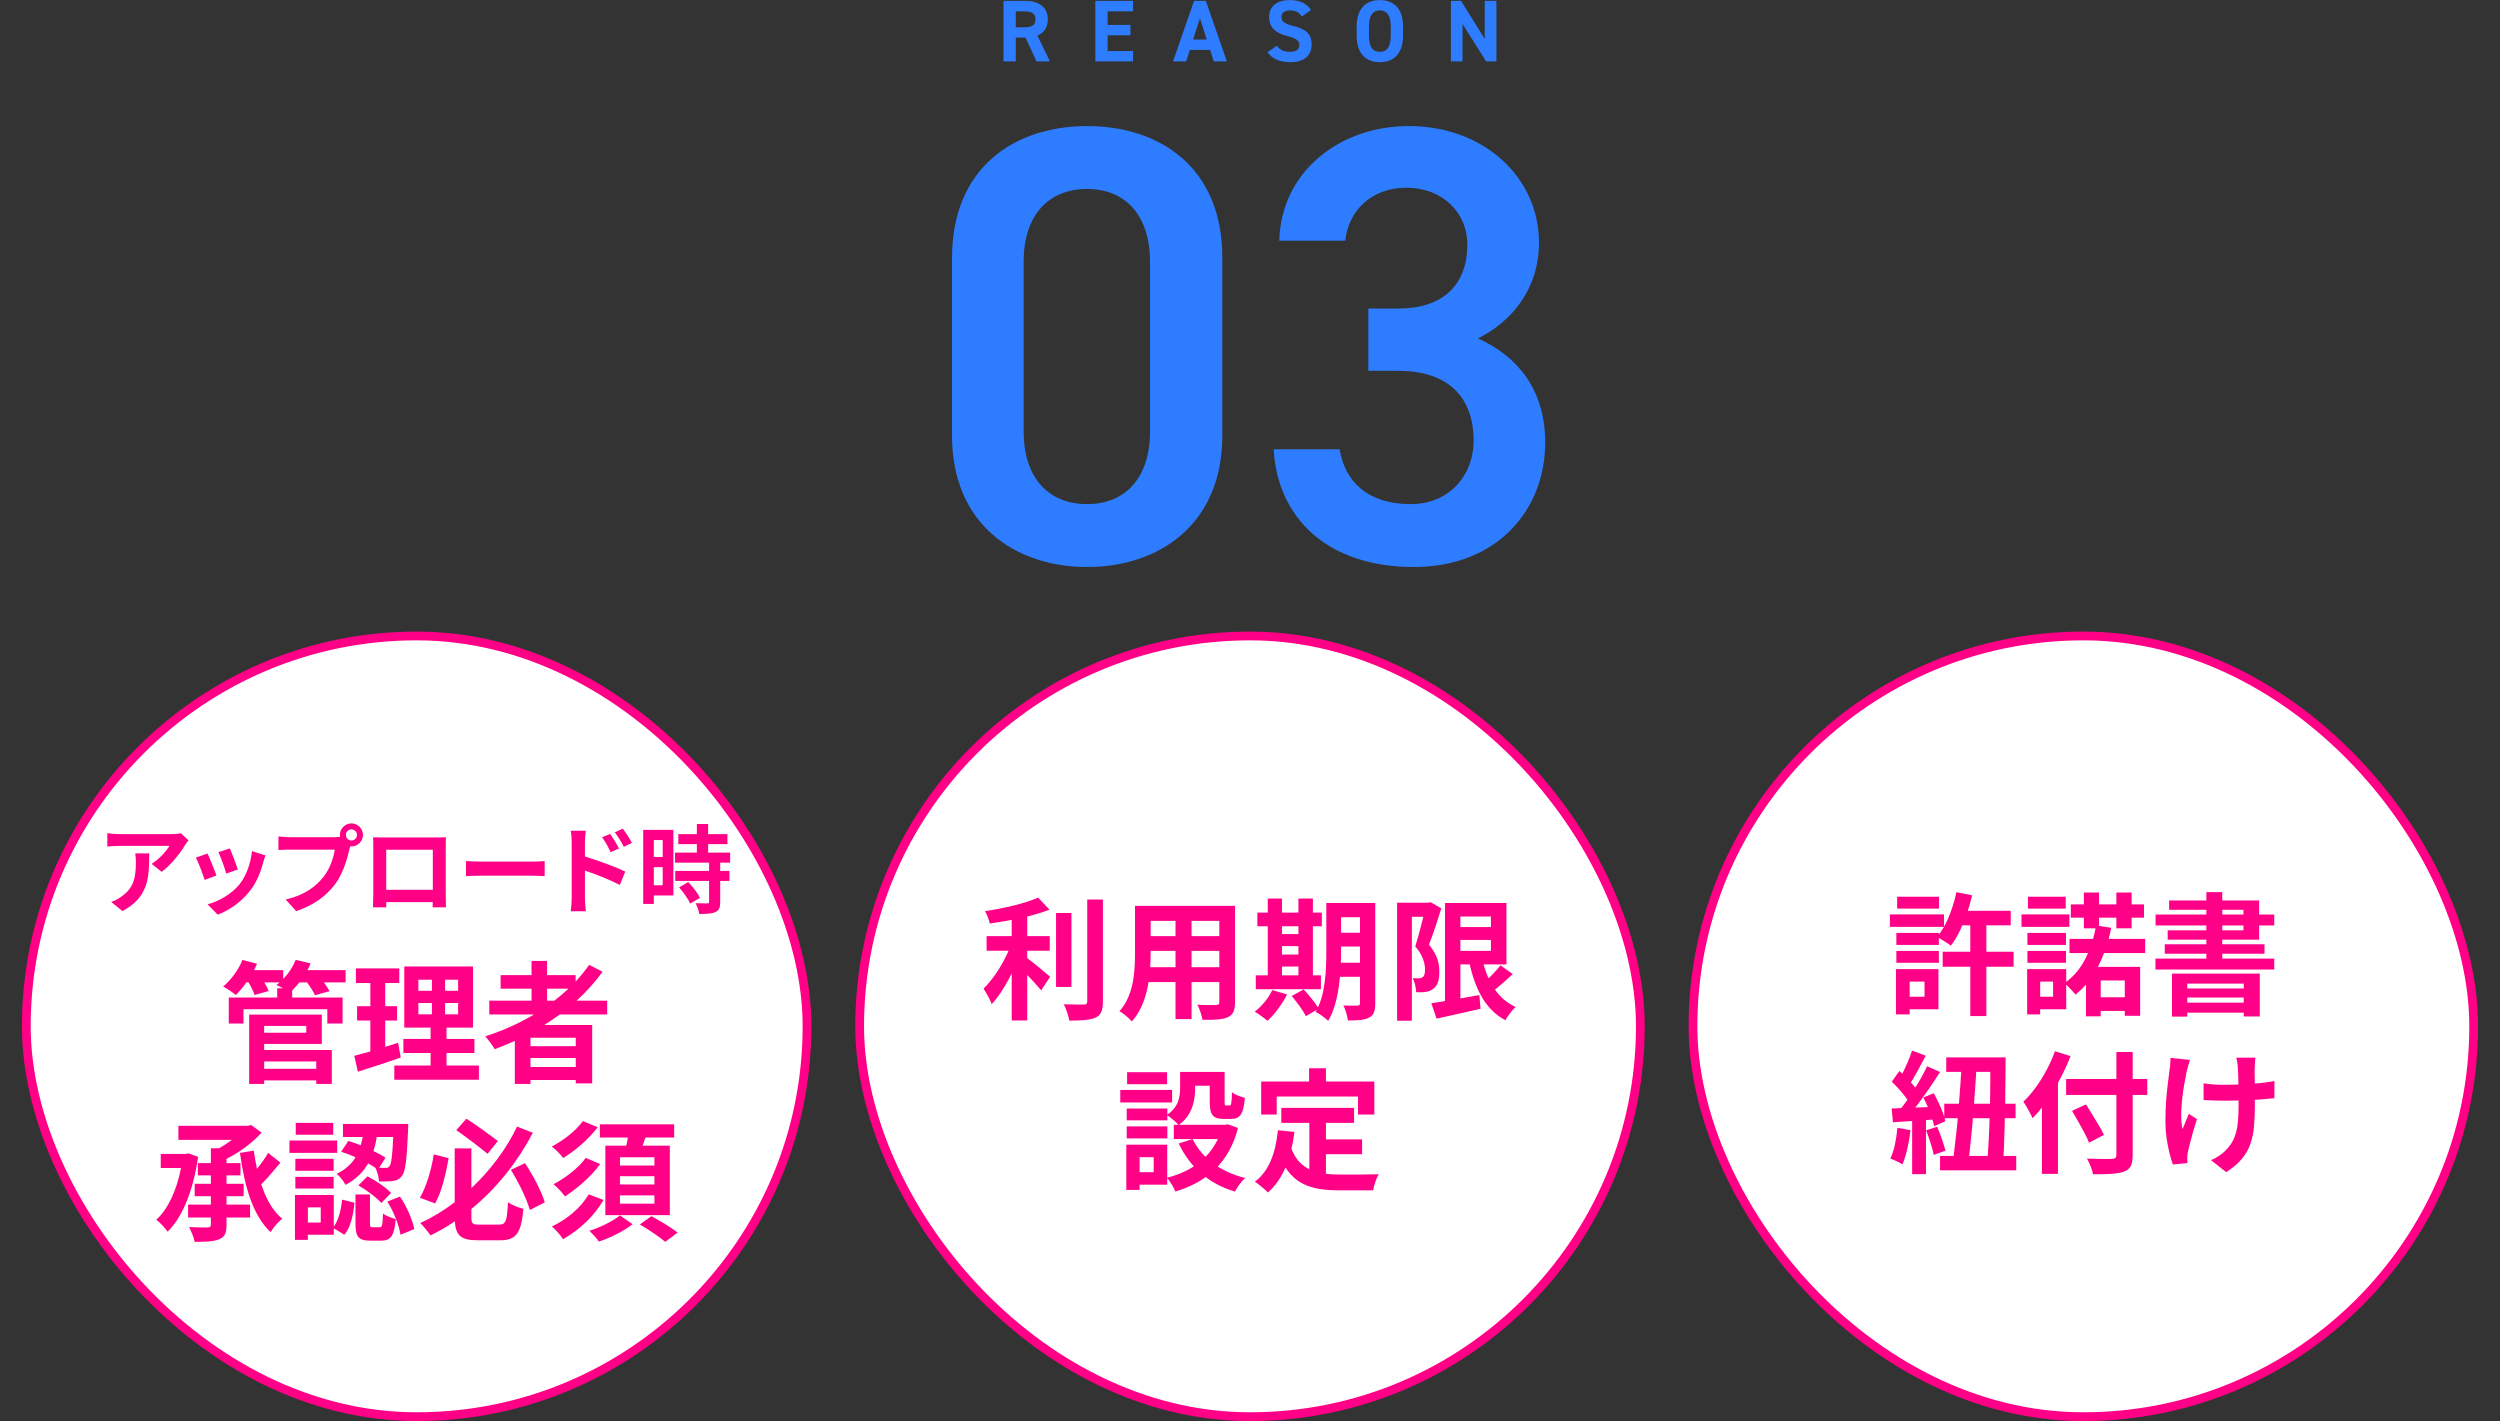 <svg width="570" height="324" viewBox="0 0 570 324" fill="none" xmlns="http://www.w3.org/2000/svg">
<rect x="0" y="0" width="570" height="324" fill="#333333" stroke="none"/>
<path d="M239.396 14H236.316L233.836 8.58H231.596V14H228.796V0.2H233.736C236.916 0.2 238.896 1.62 238.896 4.42C238.896 6.28 238.036 7.5 236.536 8.12L239.396 14ZM231.596 6.22H233.476C235.136 6.22 236.096 5.86 236.096 4.42C236.096 2.98 235.136 2.58 233.476 2.58H231.596V6.22ZM249.739 0.2H258.339V2.58H252.539V5.68H257.739V8.04H252.539V11.64H258.339V14H249.739V0.2ZM270.446 14H267.446L272.246 0.2H274.926L279.726 14H276.746L275.906 11.38H271.286L270.446 14ZM273.586 4.16L272.026 9.02H275.146L273.586 4.16ZM298.915 2.28L296.815 3.78C296.215 2.84 295.495 2.38 294.095 2.38C292.835 2.38 292.155 2.96 292.155 3.9C292.155 4.98 293.035 5.46 294.875 5.92C297.755 6.64 299.055 7.72 299.055 10.16C299.055 12.42 297.535 14.18 294.295 14.18C291.875 14.18 290.195 13.52 288.975 11.92L291.115 10.44C291.855 11.36 292.695 11.82 294.115 11.82C295.715 11.82 296.255 11.12 296.255 10.28C296.255 9.32 295.675 8.78 293.435 8.2C290.715 7.48 289.355 6.18 289.355 3.9C289.355 1.72 290.795 0.02 294.075 0.02C296.275 0.02 297.935 0.76 298.915 2.28ZM319.899 8.08C319.899 12.3 317.719 14.18 314.599 14.18C311.499 14.18 309.319 12.3 309.319 8.08V6.12C309.319 1.86 311.499 0.02 314.599 0.02C317.719 0.02 319.899 1.86 319.899 6.12V8.08ZM312.119 6.12V8.08C312.119 10.72 312.979 11.82 314.599 11.82C316.219 11.82 317.099 10.72 317.099 8.08V6.12C317.099 3.48 316.219 2.38 314.599 2.38C312.979 2.38 312.119 3.48 312.119 6.12ZM338.519 0.2H341.179V14H338.839L333.459 5.46V14H330.799V0.2H333.119L338.519 8.86V0.2Z" fill="#2E7CFF"/>
<path d="M278.687 99.316C278.687 119.622 264.203 129.278 247.873 129.278C231.543 129.278 217.059 119.622 217.059 99.316V58.846C217.059 37.972 231.543 28.742 247.873 28.742C264.203 28.742 278.687 37.972 278.687 58.704V99.316ZM262.215 59.698C262.215 49.19 256.677 43.084 247.873 43.084C238.927 43.084 233.389 49.19 233.389 59.698V98.322C233.389 108.83 238.927 114.936 247.873 114.936C256.677 114.936 262.215 108.83 262.215 98.322V59.698ZM311.98 84.548V70.348H318.796C329.02 70.348 334.558 64.952 334.558 55.722C334.558 48.622 329.02 42.8 320.642 42.8C312.69 42.8 307.436 48.054 306.726 54.87H291.674C292.1 39.108 305.448 28.742 321.21 28.742C338.392 28.742 350.888 40.528 350.888 55.296C350.888 65.946 344.64 73.33 336.972 77.164C345.918 81.14 352.308 88.808 352.308 100.878C352.308 116.356 341.232 129.278 322.346 129.278C302.466 129.278 291.248 117.918 290.396 102.44H305.448C306.584 109.54 311.554 114.936 321.636 114.936C330.156 114.936 335.978 108.688 335.978 100.452C335.978 90.512 330.156 84.548 318.796 84.548H311.98Z" fill="#2E7CFF"/>
<rect x="6" y="145" width="178" height="178" rx="89" fill="white"/>
<rect x="6" y="145" width="178" height="178" rx="89" stroke="#FF0087" stroke-width="2"/>
<path d="M42.995 191.606C42.753 191.892 42.335 192.42 42.137 192.75C41.103 194.466 39.013 197.238 36.857 198.778L34.569 196.952C36.329 195.874 38.045 193.938 38.617 192.86H27.155C26.231 192.86 25.505 192.926 24.471 193.014V189.956C25.307 190.088 26.231 190.176 27.155 190.176H39.013C39.629 190.176 40.839 190.11 41.257 189.978L42.995 191.606ZM34.019 194.576C34.019 200.032 33.909 204.52 27.925 207.732L25.351 205.642C26.055 205.4 26.847 205.026 27.661 204.432C30.455 202.496 30.983 200.164 30.983 196.556C30.983 195.874 30.939 195.28 30.829 194.576H34.019ZM52.41 193.432C52.828 194.378 53.906 197.238 54.214 198.25L51.574 199.174C51.31 198.096 50.342 195.434 49.792 194.29L52.41 193.432ZM60.528 195.038C60.264 195.742 60.132 196.204 60 196.644C59.428 198.866 58.504 201.154 57.008 203.09C54.962 205.73 52.212 207.578 49.638 208.546L47.328 206.192C49.748 205.554 52.806 203.882 54.632 201.594C56.128 199.724 57.184 196.798 57.448 194.048L60.528 195.038ZM47.306 194.598C47.856 195.72 48.912 198.382 49.352 199.614L46.668 200.626C46.294 199.438 45.194 196.512 44.666 195.544L47.306 194.598ZM78.861 190.374C78.861 191.056 79.433 191.628 80.137 191.628C80.819 191.628 81.391 191.056 81.391 190.374C81.391 189.67 80.819 189.098 80.137 189.098C79.433 189.098 78.861 189.67 78.861 190.374ZM77.497 190.374C77.497 188.922 78.685 187.734 80.137 187.734C81.567 187.734 82.755 188.922 82.755 190.374C82.755 191.804 81.567 192.992 80.137 192.992C80.049 192.992 79.939 192.992 79.851 192.97C79.785 193.212 79.741 193.432 79.675 193.63C79.169 195.786 78.223 199.196 76.375 201.638C74.395 204.278 71.447 206.456 67.531 207.732L65.133 205.092C69.489 204.08 71.975 202.166 73.757 199.922C75.209 198.096 76.045 195.61 76.331 193.718H66.101C65.089 193.718 64.033 193.762 63.483 193.806V190.704C64.121 190.792 65.375 190.88 66.101 190.88H76.287C76.595 190.88 77.079 190.858 77.541 190.792C77.519 190.66 77.497 190.528 77.497 190.374ZM85.064 190.902C85.966 190.924 86.802 190.946 87.396 190.946H99.496C100.046 190.946 100.882 190.946 101.674 190.902C101.63 191.562 101.63 192.376 101.63 193.036V203.816C101.63 204.674 101.674 206.786 101.674 206.874H98.638C98.638 206.83 98.66 206.324 98.66 205.686H88.056C88.078 206.302 88.078 206.808 88.078 206.874H85.042C85.042 206.764 85.108 204.85 85.108 203.794V193.036C85.108 192.42 85.108 191.518 85.064 190.902ZM88.056 193.74V202.87H98.682V193.74H88.056ZM106.252 196.314C107.044 196.38 108.65 196.446 109.794 196.446H121.608C122.642 196.446 123.61 196.358 124.182 196.314V199.768C123.654 199.746 122.532 199.658 121.608 199.658H109.794C108.54 199.658 107.066 199.702 106.252 199.768V196.314ZM139.126 190.132C139.742 191.056 140.622 192.464 141.128 193.454L139.214 194.312C138.576 192.926 138.092 192.046 137.278 190.902L139.126 190.132ZM142.008 188.922C142.646 189.802 143.57 191.188 144.076 192.178L142.228 193.08C141.524 191.694 140.996 190.88 140.182 189.78L142.008 188.922ZM130.348 204.718V192.068C130.348 191.276 130.282 190.198 130.128 189.406H133.56C133.472 190.176 133.362 191.144 133.362 192.068V195.28C136.288 196.16 140.534 197.722 142.558 198.712L141.326 201.77C139.038 200.56 135.738 199.284 133.362 198.492V204.718C133.362 205.334 133.472 206.874 133.582 207.776H130.128C130.26 206.918 130.348 205.576 130.348 204.718ZM151.094 191.54H149.07V195.412H151.094V191.54ZM149.07 201.836H151.094V197.7H149.07V201.836ZM153.536 189.208V204.168H149.07V206.104H146.65V189.208H153.536ZM154.834 202.32L156.924 201.11C157.936 202.188 159.124 203.64 159.586 204.718L157.342 206.016C156.946 205.004 155.824 203.442 154.834 202.32ZM166.472 196.688H164.206V198.58H166.318V200.846H164.206V205.642C164.206 206.896 163.964 207.556 163.106 207.952C162.248 208.326 161.06 208.392 159.432 208.392C159.344 207.666 158.948 206.632 158.596 205.928C159.652 205.972 160.884 205.972 161.214 205.972C161.566 205.972 161.676 205.884 161.676 205.576V200.846H153.954V198.58H161.676V196.688H153.91V194.4H158.882V192.464H154.658V190.176H158.882V187.866H161.456V190.176H165.856V192.464H161.456V194.4H166.472V196.688Z" fill="#FF0087"/>
<path d="M72.11 242.01H60.23V243.69H72.11V242.01ZM69.83 233.91H60.23V235.47H69.83V233.91ZM60.23 238.02V239.4H75.65V247.14H72.11V246.33H60.23V247.14H56.81V231.33H73.37V238.02H60.23ZM78.8 221.19V223.98H73.85C74.36 224.7 74.84 225.42 75.11 225.99L71.81 226.92C71.48 226.14 70.73 224.97 70.01 223.98H68.27C67.73 224.67 67.16 225.27 66.62 225.81V227.43H78.11V233.37H74.63V230.1H55.52V233.37H52.16V227.43H63.2V225.33H64.52C63.98 225.03 63.41 224.76 63.02 224.58C63.26 224.4 63.53 224.19 63.77 223.98H60.26C60.68 224.7 61.04 225.42 61.25 225.96L58.04 226.86C57.8 226.11 57.26 224.97 56.66 223.98H56.18C55.4 225.09 54.56 226.08 53.78 226.86C53.09 226.29 51.68 225.33 50.87 224.94C52.67 223.44 54.38 221.13 55.28 218.85L58.61 219.75C58.4 220.23 58.16 220.71 57.92 221.19H64.58V223.2C65.78 221.97 66.8 220.41 67.43 218.85L70.82 219.66C70.61 220.17 70.37 220.68 70.1 221.19H78.8ZM90.77 237.75L91.37 241.11C88.07 242.28 84.47 243.42 81.59 244.35L80.78 240.72C81.83 240.45 83.06 240.12 84.44 239.73V232.68H81.41V229.41H84.44V224.13H81.14V220.8H91.04V224.13H87.83V229.41H90.53V232.68H87.83V238.68C88.82 238.38 89.81 238.08 90.77 237.75ZM95.39 228.69V231.27H98.48V228.69H95.39ZM95.39 223.38V225.9H98.48V223.38H95.39ZM104.45 225.9V223.38H101.48V225.9H104.45ZM104.45 231.27V228.69H101.48V231.27H104.45ZM101.81 242.94H109.19V246.18H89.9V242.94H98.18V240.09H91.97V236.88H98.18V234.3H92.18V220.35H107.84V234.3H101.81V236.88H108.17V240.09H101.81V242.94ZM124.73 225.42V228.15H126.38C127.52 227.28 128.6 226.38 129.62 225.42H124.73ZM131.27 238.53V236.61H120.95V238.53H131.27ZM120.95 243.27H131.27V241.23H120.95V243.27ZM138.44 231.3H127.64C126.47 232.14 125.33 232.92 124.1 233.7H135.02V247.02H131.27V246.24H120.95V247.14H117.38V237.33C115.88 237.99 114.32 238.65 112.79 239.22C112.37 238.44 111.29 237 110.63 236.28C114.56 235.05 118.31 233.34 121.76 231.3H111.56V228.15H121.19V225.42H114.14V222.33H121.19V219.09H124.73V222.33H131.24V223.8C132.38 222.57 133.4 221.31 134.33 219.99L137.39 221.55C135.68 223.92 133.67 226.14 131.48 228.15H138.44V231.3ZM42.95 262.95L45.17 263.76C44.09 271.41 41.57 277.59 38.21 280.83C37.67 280.02 36.41 278.64 35.63 278.1C38.33 275.67 40.28 271.38 41.27 266.31H36.65V263.1H42.35L42.95 262.95ZM51.65 272.73V274.65H57.02V277.59H51.65V279.24C51.65 281.13 51.26 282 50 282.54C48.74 283.08 46.91 283.14 44.39 283.14C44.21 282.18 43.61 280.71 43.1 279.78C44.87 279.87 46.79 279.87 47.33 279.87C47.9 279.84 48.08 279.69 48.08 279.18V277.59H42.89V274.65H48.08V272.73H44.39V269.91H48.08V267.99H45.11V265.2H48.08V261.81H49.94C50.96 261.24 51.98 260.58 52.88 259.89H40.67V256.68H56.51L57.26 256.5L59.66 258.24C57.62 260.46 54.68 262.74 51.65 264.21V265.2H54.83V267.99H51.65V269.91H55.55V272.73H51.65ZM61.13 262.86L63.95 265.08C62.57 266.73 60.98 268.62 59.57 270.03C60.65 273.33 62.18 276.09 64.34 277.86C63.47 278.55 62.27 279.93 61.7 280.92C57.62 277.11 55.76 270.51 54.71 262.86L57.86 262.35C58.07 263.76 58.31 265.14 58.58 266.49C59.57 265.29 60.5 263.97 61.13 262.86ZM89.66 259.23H85.91C85.73 260.31 85.49 261.39 85.16 262.44C86.21 262.95 87.17 263.46 87.89 263.94L86.45 266.25C87.08 266.28 87.59 266.28 87.89 266.28C88.28 266.31 88.55 266.22 88.79 265.92C89.21 265.44 89.45 263.67 89.66 259.23ZM77.78 262.59L79.43 260.13C80.33 260.4 81.29 260.76 82.25 261.12C82.43 260.49 82.58 259.86 82.7 259.23H78.2V256.26H93.08C93.08 256.26 93.08 257.16 93.05 257.58C92.75 264.36 92.45 267.15 91.64 268.11C91.07 268.86 90.5 269.13 89.66 269.25C88.94 269.37 87.71 269.4 86.42 269.37C86.36 268.41 86.03 267.09 85.58 266.25C85.07 265.92 84.53 265.59 83.93 265.26C82.85 267.18 81.23 268.86 78.77 270.15C78.41 269.37 77.48 268.2 76.76 267.63C78.83 266.64 80.18 265.32 81.08 263.85C79.97 263.37 78.83 262.92 77.78 262.59ZM81.71 270.27L83.78 268.2C85.7 269.19 88.01 270.72 89.15 272.01L86.93 274.29C85.91 273.06 83.63 271.38 81.71 270.27ZM75.98 256.02V258.72H67.43V256.02H75.98ZM76.88 260.04V262.86H65.99V260.04H76.88ZM76.07 264.21V266.94H67.34V264.21H76.07ZM67.34 270.99V268.32H76.07V270.99H67.34ZM73.13 278.73V275.28H70.19V278.73H73.13ZM76.1 272.46V279.69C77.21 278.19 77.75 275.82 78.02 273.51L80.84 274.23C80.54 276.9 80 279.75 78.53 281.52L76.1 280.05V281.52H70.19V282.69H67.25V272.46H76.1ZM84.95 279.81H86.54C87.11 279.81 87.23 279.42 87.32 276.66C87.92 277.2 89.33 277.71 90.23 277.95C89.9 281.88 89.03 282.87 86.9 282.87H84.44C81.62 282.87 81.05 281.88 81.05 278.91V272.34H84.35V278.88C84.35 279.72 84.41 279.81 84.95 279.81ZM88.31 273.96L91.19 272.82C92.78 275.1 94.04 278.16 94.46 280.23L91.31 281.52C91.01 279.45 89.78 276.27 88.31 273.96ZM113.51 260.16L111.17 263.07C109.43 261.63 106.37 259.29 104.03 257.67L106.34 255.06C108.77 256.62 111.8 258.84 113.51 260.16ZM98.9 263.19L102.29 264.06C101.66 267.6 100.7 271.8 99.2 274.38L95.75 273.09C97.22 270.51 98.36 266.7 98.9 263.19ZM109.25 279.21H113.81C115.34 279.21 115.61 278.34 115.82 274.11C116.69 274.74 118.28 275.37 119.33 275.61C118.85 281.01 117.8 282.78 114.11 282.78H108.86C105.17 282.78 103.91 281.76 103.7 278.46C101.96 279.66 100.07 280.74 98.15 281.67C97.61 280.86 96.53 279.54 95.81 278.85C98.6 277.59 101.24 275.97 103.67 274.11V261.84H107.48V270.9C112.01 266.64 115.61 261.66 117.89 256.86L121.49 258.27C118.22 264.54 113.51 270.72 107.48 275.64V277.47C107.48 279 107.72 279.21 109.25 279.21ZM116.48 266.73L119.69 265.2C121.58 268.02 123.47 271.68 124.22 274.14L120.8 275.88C120.11 273.39 118.25 269.55 116.48 266.73ZM149.21 265.74V263.85H141.35V265.74H149.21ZM149.21 270.06V268.17H141.35V270.06H149.21ZM149.21 274.44V272.55H141.35V274.44H149.21ZM138.02 261.21H142.79C142.94 260.58 143.06 259.95 143.15 259.35H136.76V256.35H153.71V259.35H147.17C146.96 259.98 146.72 260.61 146.51 261.21H152.72V277.05H138.02V261.21ZM133.55 264L136.85 265.41C134.75 268.29 131.6 270.96 128.81 272.79C128.21 271.92 127.13 270.78 126.2 270C128.78 268.65 131.93 266.31 133.55 264ZM132.89 255.6L136.28 257.01C134.18 259.77 131.18 262.32 128.42 264.03C127.82 263.22 126.74 262.11 125.81 261.42C128.3 260.1 131.33 257.85 132.89 255.6ZM134.21 272.31L137.6 273.6C135.41 277.38 132.02 280.47 128.36 282.54C127.82 281.64 126.74 280.41 125.84 279.63C129.11 278.1 132.47 275.4 134.21 272.31ZM141.35 277.11L144.23 279.12C142.28 280.68 139.16 282.21 136.55 283.08C136.07 282.36 135.11 281.31 134.39 280.62C136.88 279.84 139.85 278.37 141.35 277.11ZM145.88 279.18L148.52 277.29C150.41 278.31 153.11 279.9 154.49 281.04L151.67 283.14C150.41 282.03 147.83 280.32 145.88 279.18Z" fill="#FF0087"/>
<rect x="196" y="145" width="178" height="178" rx="89" fill="white"/>
<rect x="196" y="145" width="178" height="178" rx="89" stroke="#FF0087" stroke-width="2"/>
<path d="M224.94 213.44H239.34V216.77H224.94V213.44ZM240.78 208.16H244.29V225.02H240.78V208.16ZM230.67 207.5H234.21V232.67H230.67V207.5ZM247.89 205.1H251.46V228.29C251.46 230.42 251.04 231.41 249.81 232.01C248.55 232.58 246.57 232.7 243.81 232.7C243.63 231.65 243.06 230 242.55 228.98C244.53 229.04 246.45 229.04 247.08 229.04C247.65 229.04 247.89 228.86 247.89 228.29V205.1ZM236.7 204.65L239.28 207.41C235.47 208.91 230.19 209.93 225.66 210.56C225.51 209.75 225 208.49 224.58 207.74C228.96 207.08 233.79 205.97 236.7 204.65ZM230.64 215.03L233.07 216.08C231.57 220.58 228.93 225.95 226.11 228.95C225.75 227.87 224.85 226.37 224.25 225.41C226.83 222.92 229.44 218.54 230.64 215.03ZM233.67 218.06C234.84 218.81 238.56 221.93 239.43 222.71L237.39 225.8C236.07 224.18 233.28 221.27 231.81 219.92L233.67 218.06ZM260.85 206.54H279.27V209.96H260.85V206.54ZM260.85 213.44H279.33V216.8H260.85V213.44ZM260.79 220.52H279.45V223.91H260.79V220.52ZM258.78 206.54H262.35V217.34C262.35 222.11 261.75 228.86 258.06 232.88C257.49 232.19 256.02 230.99 255.24 230.54C258.51 226.91 258.78 221.54 258.78 217.31V206.54ZM278.01 206.54H281.58V228.47C281.58 230.39 281.16 231.35 279.96 231.92C278.7 232.49 276.9 232.55 274.17 232.52C274.02 231.56 273.48 230 273 229.07C274.71 229.19 276.69 229.16 277.23 229.16C277.8 229.13 278.01 228.95 278.01 228.44V206.54ZM268.02 207.89H271.68V232.34H268.02V207.89ZM303.87 205.88H311.64V209.12H303.87V205.88ZM303.87 212.66H311.64V215.81H303.87V212.66ZM303.87 219.5H311.67V222.71H303.87V219.5ZM310.08 205.88H313.56V228.74C313.56 230.48 313.23 231.47 312.15 232.01C311.1 232.58 309.57 232.67 307.32 232.67C307.23 231.71 306.75 230.15 306.3 229.25C307.59 229.31 309.06 229.31 309.48 229.28C309.93 229.28 310.08 229.13 310.08 228.68V205.88ZM302.4 205.88H305.76V216.89C305.76 221.63 305.37 228.5 302.82 232.76C302.22 232.13 300.75 231.08 299.97 230.72C302.22 226.88 302.4 221.18 302.4 216.89V205.88ZM286.68 208.07H301.38V211.19H286.68V208.07ZM290.61 212.96H297.75V215.72H290.61V212.96ZM290.61 217.64H297.78V220.37H290.61V217.64ZM286.32 222.38H301.17V225.53H286.32V222.38ZM289.05 204.86H292.29V223.52H289.05V204.86ZM296.04 204.86H299.34V223.52H296.04V204.86ZM290.07 225.74L293.46 226.73C292.35 228.95 290.58 231.29 288.99 232.76C288.3 232.16 286.92 231.14 286.08 230.66C287.7 229.43 289.23 227.57 290.07 225.74ZM294.51 227.09L297.24 225.59C298.44 226.91 299.97 228.74 300.66 229.97L297.75 231.68C297.15 230.48 295.71 228.5 294.51 227.09ZM331.5 211.37H341.85V214.31H331.5V211.37ZM326.34 228.74C329.07 228.35 333.27 227.6 337.29 226.88L337.56 230C334.08 230.81 330.39 231.62 327.54 232.25L326.34 228.74ZM329.46 205.88H332.97V229.58H329.46V205.88ZM331.5 205.88H343.47V219.89H331.5V216.8H339.93V208.97H331.5V205.88ZM337.77 217.85C338.85 223.19 341.16 227.63 345.57 229.58C344.79 230.27 343.74 231.68 343.23 232.61C338.4 230.06 336.06 224.96 334.77 218.33L337.77 217.85ZM342.09 220.1L344.91 222.08C343.26 223.64 341.34 225.32 339.84 226.4L337.59 224.66C339.03 223.49 340.98 221.6 342.09 220.1ZM318.54 205.82H326.04V209.03H321.9V232.73H318.54V205.82ZM325.05 205.82H325.68L326.19 205.7L328.62 207.11C327.81 209.72 326.73 213.05 325.8 215.39C327.78 217.73 328.17 219.8 328.17 221.54C328.17 223.55 327.72 224.81 326.73 225.5C326.25 225.86 325.65 226.07 324.96 226.16C324.39 226.25 323.61 226.25 322.89 226.22C322.86 225.32 322.59 223.91 322.08 223.01C322.65 223.07 323.07 223.07 323.46 223.07C323.79 223.04 324.09 222.98 324.36 222.8C324.75 222.53 324.9 221.93 324.9 221.09C324.9 219.68 324.45 217.82 322.68 215.78C323.55 213.08 324.57 208.82 325.05 206.9V205.82ZM269.07 244.4H272.49V248.06C272.49 250.88 271.86 254.36 268.71 256.52C268.2 255.86 266.76 254.66 266.04 254.21C268.77 252.41 269.07 250.01 269.07 247.97V244.4ZM275.82 244.4H279.21V251.12C279.21 251.96 279.24 252.05 279.57 252.05C279.72 252.05 280.17 252.05 280.35 252.05C280.71 252.05 280.83 251.66 280.89 249.05C281.52 249.56 282.93 250.1 283.83 250.31C283.53 254.06 282.69 255.11 280.71 255.11C280.23 255.11 279.42 255.11 278.94 255.11C276.54 255.11 275.82 254.18 275.82 251.18V244.4ZM271.92 259.7C273.96 263.96 278.25 267.2 283.89 268.58C283.08 269.3 282.03 270.77 281.55 271.67C275.55 269.9 271.32 266.09 268.74 260.72L271.92 259.7ZM278.64 256.46H279.3L279.93 256.34L282.27 257.18C280.2 265.22 275.01 269.54 267.99 271.67C267.63 270.77 266.73 269.27 266.07 268.52C272.31 266.99 277.08 263.09 278.64 257V256.46ZM267.63 256.46H280.05V259.7H267.63V256.46ZM270.45 244.4H277.65V247.55H270.45V244.4ZM256.89 252.74H266.16V255.44H256.89V252.74ZM256.98 244.46H266.1V247.19H256.98V244.46ZM256.89 256.82H266.16V259.55H256.89V256.82ZM255.42 248.51H267.24V251.36H255.42V248.51ZM258.54 260.99H266.13V270.11H258.54V267.26H263.04V263.84H258.54V260.99ZM256.8 260.99H259.83V271.31H256.8V260.99ZM292.14 252.59H308.73V256.01H292.14V252.59ZM300.42 259.79H310.56V263.15H300.42V259.79ZM298.53 254.57H302.31V269.06L298.53 268.61V254.57ZM291.36 257.69L295.14 258.08C294.36 264.17 292.5 268.94 289.08 271.88C288.48 271.25 286.95 269.96 286.11 269.42C289.35 267.02 290.85 262.85 291.36 257.69ZM294.27 261.44C296.19 266.96 300.39 267.8 305.73 267.8C307.32 267.8 312.33 267.8 314.34 267.74C313.83 268.58 313.23 270.32 313.08 271.4H305.52C298.59 271.4 293.91 269.99 291.33 262.43L294.27 261.44ZM298.47 243.56H302.31V249.05H298.47V243.56ZM287.55 246.59H313.35V254.12H309.63V250.01H291.09V254.12H287.55V246.59Z" fill="#FF0087"/>
<rect x="386" y="145" width="178" height="178" rx="89" fill="white"/>
<rect x="386" y="145" width="178" height="178" rx="89" stroke="#FF0087" stroke-width="2"/>
<path d="M446.41 207.67H458.44V210.97H446.41V207.67ZM442.93 217H459.1V220.42H442.93V217ZM449.23 209.14H452.89V231.67H449.23V209.14ZM446.05 203.41L449.65 204.13C449.31 205.59 448.89 207.04 448.39 208.48C447.89 209.9 447.34 211.22 446.74 212.44C446.14 213.66 445.49 214.72 444.79 215.62C444.57 215.42 444.26 215.2 443.86 214.96C443.48 214.7 443.09 214.45 442.69 214.21C442.29 213.97 441.93 213.78 441.61 213.64C442.31 212.82 442.94 211.87 443.5 210.79C444.08 209.69 444.58 208.51 445 207.25C445.44 205.99 445.79 204.71 446.05 203.41ZM432.37 212.71H442.06V215.44H432.37V212.71ZM432.55 204.46H442.09V207.16H432.55V204.46ZM432.37 216.82H442.06V219.52H432.37V216.82ZM430.9 208.48H443.23V211.33H430.9V208.48ZM434.02 220.96H441.97V230.11H434.02V227.26H438.79V223.81H434.02V220.96ZM432.28 220.96H435.4V231.28H432.28V220.96ZM472.15 206.2H488.83V209.23H472.15V206.2ZM471.85 214.06H489.1V217.3H471.85V214.06ZM477.37 227.38H486.13V230.5H477.37V227.38ZM475.12 203.5H478.57V211.66H475.12V203.5ZM482.53 203.5H486.01V211.66H482.53V203.5ZM475.6 220.45H487.96V231.61H484.45V223.54H478.96V231.73H475.6V220.45ZM477.91 211L481.36 211.54C480.7 214.86 479.69 217.82 478.33 220.42C476.99 223.02 475.28 225.14 473.2 226.78C473.04 226.54 472.81 226.26 472.51 225.94C472.21 225.6 471.89 225.27 471.55 224.95C471.23 224.61 470.95 224.34 470.71 224.14C472.65 222.8 474.21 221 475.39 218.74C476.57 216.46 477.41 213.88 477.91 211ZM462.25 212.71H471.04V215.44H462.25V212.71ZM462.37 204.46H470.98V207.16H462.37V204.46ZM462.25 216.82H471.04V219.52H462.25V216.82ZM460.9 208.48H471.82V211.33H460.9V208.48ZM463.81 220.96H471.1V230.11H463.81V227.26H468.1V223.81H463.81V220.96ZM462.19 220.96H465.16V231.28H462.19V220.96ZM495.22 221.98H515.23V231.76H511.57V224.26H498.7V231.79H495.22V221.98ZM497.05 225.37H512.86V227.44H497.05V225.37ZM497.05 228.61H512.86V230.89H497.05V228.61ZM503.05 203.41H506.68V220.18H503.05V203.41ZM494.56 205.3H515.08V214.24H494.23V212.11H511.51V207.43H494.56V205.3ZM491.47 208.51H518.53V211H491.47V208.51ZM493.57 215.29H516.31V217.45H493.57V215.29ZM491.44 218.56H518.53V221.05H491.44V218.56ZM443.742 241.09H455.712V244.39H443.742V241.09ZM443.292 251.65H459.552V254.95H443.292V251.65ZM442.332 263.56H459.702V266.83H442.332V263.56ZM447.282 242.41H450.702C450.622 243.93 450.522 245.51 450.402 247.15C450.302 248.77 450.182 250.41 450.042 252.07C449.922 253.71 449.792 255.33 449.652 256.93C449.512 258.51 449.362 260.01 449.202 261.43C449.062 262.83 448.922 264.1 448.782 265.24H445.212C445.372 264.08 445.532 262.78 445.692 261.34C445.872 259.9 446.042 258.39 446.202 256.81C446.362 255.23 446.502 253.61 446.622 251.95C446.762 250.29 446.882 248.66 446.982 247.06C447.102 245.44 447.202 243.89 447.282 242.41ZM453.792 241.09H457.272C457.272 242.69 457.262 244.37 457.242 246.13C457.242 247.87 457.222 249.63 457.182 251.41C457.162 253.19 457.122 254.93 457.062 256.63C457.022 258.31 456.972 259.91 456.912 261.43C456.852 262.95 456.782 264.32 456.702 265.54H453.072C453.172 264.28 453.262 262.89 453.342 261.37C453.442 259.83 453.522 258.21 453.582 256.51C453.642 254.81 453.692 253.08 453.732 251.32C453.772 249.56 453.792 247.81 453.792 246.07C453.812 244.33 453.812 242.67 453.792 241.09ZM435.942 239.53L439.062 240.7C438.662 241.46 438.242 242.25 437.802 243.07C437.362 243.89 436.932 244.67 436.512 245.41C436.092 246.15 435.692 246.79 435.312 247.33L432.912 246.31C433.272 245.69 433.642 244.99 434.022 244.21C434.402 243.43 434.762 242.63 435.102 241.81C435.442 240.99 435.722 240.23 435.942 239.53ZM439.392 243.1L442.332 244.42C441.612 245.56 440.822 246.76 439.962 248.02C439.102 249.26 438.242 250.46 437.382 251.62C436.522 252.76 435.712 253.76 434.952 254.62L432.852 253.45C433.412 252.77 433.992 252.01 434.592 251.17C435.192 250.31 435.782 249.42 436.362 248.5C436.962 247.56 437.522 246.63 438.042 245.71C438.562 244.77 439.012 243.9 439.392 243.1ZM431.322 246.64L433.062 244.18C433.582 244.64 434.112 245.15 434.652 245.71C435.212 246.25 435.722 246.8 436.182 247.36C436.662 247.9 437.022 248.39 437.262 248.83L435.432 251.62C435.192 251.14 434.842 250.61 434.382 250.03C433.942 249.45 433.452 248.86 432.912 248.26C432.372 247.66 431.842 247.12 431.322 246.64ZM438.522 250.24L440.892 249.25C441.272 249.93 441.642 250.66 442.002 251.44C442.382 252.2 442.702 252.95 442.962 253.69C443.242 254.41 443.432 255.06 443.532 255.64L440.982 256.78C440.882 256.2 440.702 255.54 440.442 254.8C440.202 254.04 439.912 253.26 439.572 252.46C439.232 251.66 438.882 250.92 438.522 250.24ZM431.292 252.73C432.672 252.69 434.322 252.63 436.242 252.55C438.162 252.47 440.112 252.39 442.092 252.31L442.062 255.16C440.202 255.3 438.352 255.43 436.512 255.55C434.692 255.67 433.052 255.78 431.592 255.88L431.292 252.73ZM439.152 257.71L441.672 256.9C442.052 257.76 442.412 258.7 442.752 259.72C443.112 260.72 443.382 261.6 443.562 262.36L440.892 263.32C440.752 262.56 440.512 261.66 440.172 260.62C439.832 259.56 439.492 258.59 439.152 257.71ZM432.612 257.14L435.582 257.68C435.422 259.12 435.182 260.54 434.862 261.94C434.542 263.34 434.172 264.52 433.752 265.48C433.552 265.34 433.282 265.18 432.942 265C432.602 264.84 432.252 264.68 431.892 264.52C431.552 264.36 431.252 264.24 430.992 264.16C431.432 263.26 431.782 262.19 432.042 260.95C432.302 259.69 432.492 258.42 432.612 257.14ZM435.972 254.32H439.122V267.7H435.972V254.32ZM471.072 246.01H489.582V249.64H471.072V246.01ZM482.532 239.86H486.252V263.32C486.252 264.48 486.102 265.33 485.802 265.87C485.522 266.43 485.012 266.85 484.272 267.13C483.552 267.39 482.602 267.56 481.422 267.64C480.262 267.72 478.852 267.75 477.192 267.73C477.152 267.37 477.052 266.98 476.892 266.56C476.752 266.14 476.582 265.71 476.382 265.27C476.202 264.83 476.012 264.46 475.812 264.16C476.592 264.18 477.372 264.2 478.152 264.22C478.952 264.24 479.652 264.25 480.252 264.25C480.852 264.23 481.272 264.22 481.512 264.22C481.892 264.22 482.152 264.15 482.292 264.01C482.452 263.87 482.532 263.64 482.532 263.32V239.86ZM472.422 253.27L475.602 251.8C476.062 252.52 476.552 253.31 477.072 254.17C477.592 255.01 478.092 255.84 478.572 256.66C479.052 257.46 479.432 258.16 479.712 258.76L476.292 260.53C476.052 259.89 475.712 259.16 475.272 258.34C474.832 257.52 474.362 256.66 473.862 255.76C473.362 254.86 472.882 254.03 472.422 253.27ZM465.552 248.32L469.152 244.72L469.212 244.75V267.64H465.552V248.32ZM468.522 239.68L472.092 240.79C471.412 242.53 470.612 244.27 469.692 246.01C468.772 247.75 467.782 249.39 466.722 250.93C465.662 252.47 464.562 253.81 463.422 254.95C463.302 254.65 463.112 254.26 462.852 253.78C462.612 253.3 462.352 252.83 462.072 252.37C461.792 251.89 461.542 251.5 461.322 251.2C462.282 250.28 463.212 249.21 464.112 247.99C465.012 246.75 465.842 245.42 466.602 244C467.362 242.58 468.002 241.14 468.522 239.68ZM514.234 241.15C514.194 241.47 514.164 241.81 514.144 242.17C514.124 242.51 514.104 242.85 514.084 243.19C514.064 243.47 514.054 243.9 514.054 244.48C514.074 245.04 514.084 245.68 514.084 246.4C514.084 247.1 514.084 247.82 514.084 248.56C514.084 249.28 514.084 249.95 514.084 250.57C514.104 251.19 514.114 251.67 514.114 252.01C514.114 253.79 514.044 255.41 513.904 256.87C513.784 258.31 513.504 259.64 513.064 260.86C512.644 262.08 511.994 263.21 511.114 264.25C510.254 265.29 509.074 266.29 507.574 267.25L504.124 264.52C504.684 264.28 505.304 263.94 505.984 263.5C506.664 263.04 507.204 262.58 507.604 262.12C508.184 261.52 508.654 260.89 509.014 260.23C509.374 259.57 509.654 258.84 509.854 258.04C510.074 257.24 510.214 256.35 510.274 255.37C510.354 254.39 510.394 253.26 510.394 251.98C510.394 251.44 510.394 250.76 510.394 249.94C510.394 249.12 510.384 248.27 510.364 247.39C510.344 246.51 510.324 245.7 510.304 244.96C510.284 244.2 510.254 243.62 510.214 243.22C510.194 242.84 510.144 242.46 510.064 242.08C510.004 241.7 509.944 241.39 509.884 241.15H514.234ZM502.414 247C502.894 247.06 503.384 247.12 503.884 247.18C504.384 247.22 504.884 247.26 505.384 247.3C505.904 247.32 506.424 247.33 506.944 247.33C508.244 247.33 509.604 247.3 511.024 247.24C512.444 247.18 513.814 247.09 515.134 246.97C516.454 246.83 517.604 246.67 518.584 246.49L518.554 250.39C517.614 250.49 516.504 250.59 515.224 250.69C513.944 250.77 512.594 250.84 511.174 250.9C509.774 250.94 508.394 250.96 507.034 250.96C506.614 250.96 506.134 250.95 505.594 250.93C505.054 250.91 504.514 250.89 503.974 250.87C503.434 250.85 502.914 250.83 502.414 250.81V247ZM499.324 241.66C499.204 242.02 499.074 242.44 498.934 242.92C498.794 243.38 498.684 243.77 498.604 244.09C498.424 244.91 498.234 245.9 498.034 247.06C497.834 248.2 497.664 249.39 497.524 250.63C497.384 251.87 497.314 253.09 497.314 254.29C497.314 255.47 497.414 256.52 497.614 257.44C497.814 256.98 498.044 256.43 498.304 255.79C498.564 255.13 498.814 254.52 499.054 253.96L500.914 255.16C500.634 256.02 500.354 256.91 500.074 257.83C499.814 258.73 499.584 259.59 499.384 260.41C499.184 261.21 499.014 261.9 498.874 262.48C498.814 262.7 498.764 262.96 498.724 263.26C498.704 263.54 498.694 263.77 498.694 263.95C498.694 264.09 498.694 264.28 498.694 264.52C498.714 264.76 498.734 264.98 498.754 265.18L495.424 265.51C495.204 264.91 494.954 264.09 494.674 263.05C494.414 261.99 494.184 260.83 493.984 259.57C493.804 258.29 493.714 257.03 493.714 255.79C493.714 254.15 493.764 252.57 493.864 251.05C493.984 249.53 494.124 248.15 494.284 246.91C494.444 245.65 494.574 244.62 494.674 243.82C494.754 243.4 494.804 242.96 494.824 242.5C494.844 242.02 494.864 241.59 494.884 241.21L499.324 241.66Z" fill="#FF0087"/>
</svg>
